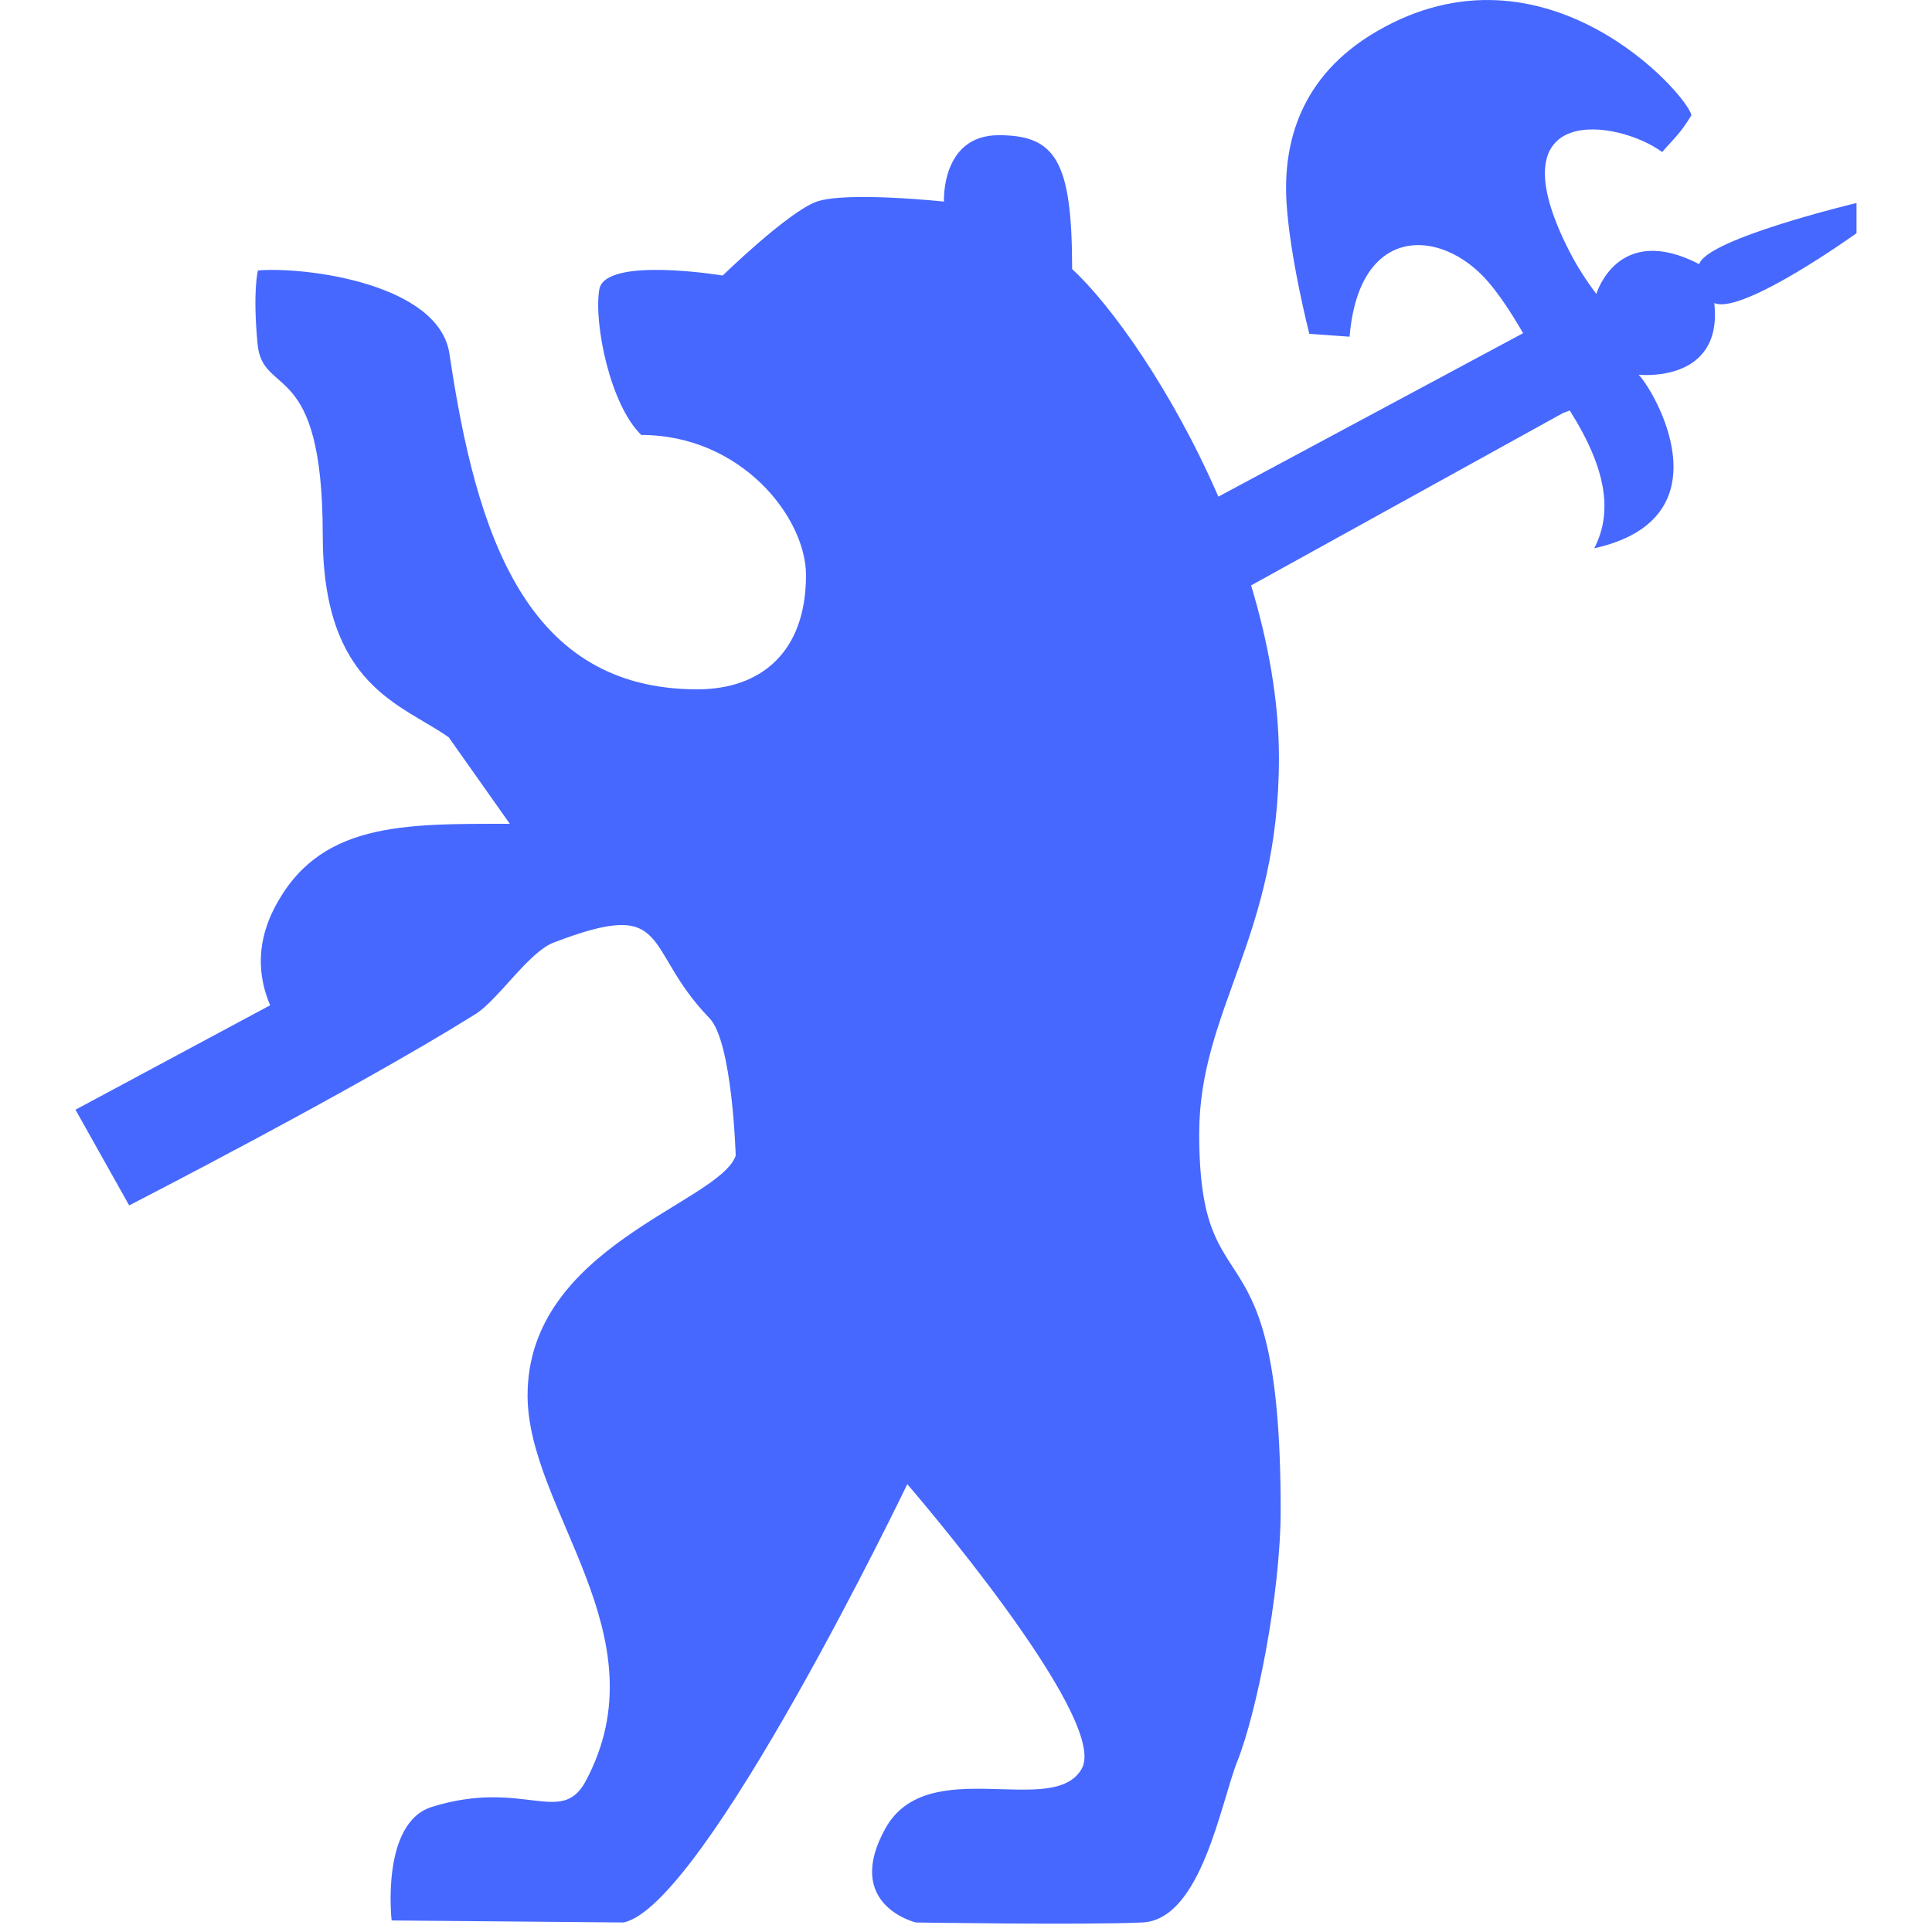 <?xml version="1.0" encoding="UTF-8"?> <svg xmlns="http://www.w3.org/2000/svg" width="44" height="44" viewBox="0 0 44 44" fill="none"><path fill-rule="evenodd" clip-rule="evenodd" d="M38.698 6.016C36.838 5.052 36.356 6.694 36.356 6.694C36.126 6.393 35.922 6.072 35.748 5.736C33.973 2.275 36.867 2.731 37.855 3.463C38.134 3.14 38.264 3.049 38.521 2.624C38.434 2.159 35.191 -1.521 31.351 0.716C29.603 1.733 29.224 3.268 29.298 4.583C29.37 5.852 29.819 7.603 29.819 7.603L30.736 7.668C30.948 5.101 32.82 5.189 33.876 6.4C34.143 6.704 34.421 7.128 34.688 7.588L27.747 11.311C26.696 8.888 25.292 6.93 24.417 6.128C24.417 3.674 24.045 3.079 22.746 3.079C21.425 3.079 21.498 4.591 21.498 4.591C21.498 4.591 19.287 4.355 18.603 4.591C17.959 4.815 16.459 6.275 16.459 6.275C16.459 6.275 13.775 5.831 13.648 6.594C13.52 7.36 13.893 9.219 14.605 9.906C16.869 9.906 18.356 11.773 18.356 13.102C18.356 14.854 17.329 15.699 15.88 15.699C11.976 15.699 10.846 12.172 10.236 8.058C9.998 6.461 6.966 6.07 5.875 6.159C5.875 6.159 5.75 6.608 5.866 7.836C5.983 9.065 7.35 8.128 7.35 12.176C7.35 15.628 9.137 16.027 10.22 16.792L11.611 18.762C9.186 18.762 7.237 18.714 6.231 20.717C5.789 21.597 5.924 22.36 6.153 22.894L1.719 25.273L2.942 27.452C2.942 27.452 8.051 24.832 10.828 23.096C11.338 22.777 12.041 21.685 12.603 21.469C15.339 20.417 14.604 21.586 16.156 23.186C16.682 23.728 16.755 26.321 16.755 26.321C16.372 27.403 12.015 28.381 12.015 31.778C12.015 34.397 15.111 37.245 13.341 40.56C12.784 41.608 11.918 40.502 9.836 41.151C8.665 41.515 8.919 43.737 8.919 43.737L14.201 43.783C16.048 43.403 20.663 33.801 20.663 33.801C20.663 33.801 25.276 39.135 24.638 40.277C24 41.427 21.132 39.91 20.167 41.636C19.192 43.383 20.857 43.783 20.857 43.783C20.857 43.783 24.679 43.845 26.018 43.783C27.358 43.719 27.8 41.066 28.18 40.109C28.608 39.042 29.166 36.317 29.166 34.389C29.166 27.514 27.311 30.05 27.311 25.818C27.311 22.992 29.127 21.347 29.127 17.267C29.127 15.929 28.874 14.598 28.493 13.332L35.601 9.404L35.75 9.349C36.618 10.721 36.717 11.692 36.308 12.487C39.402 11.8 37.653 8.863 37.318 8.534C37.318 8.534 39.245 8.748 39.042 6.902C39.681 7.18 42.281 5.311 42.281 5.311V4.623C42.281 4.623 38.865 5.44 38.698 6.017" fill="#4668FF"></path></svg> 